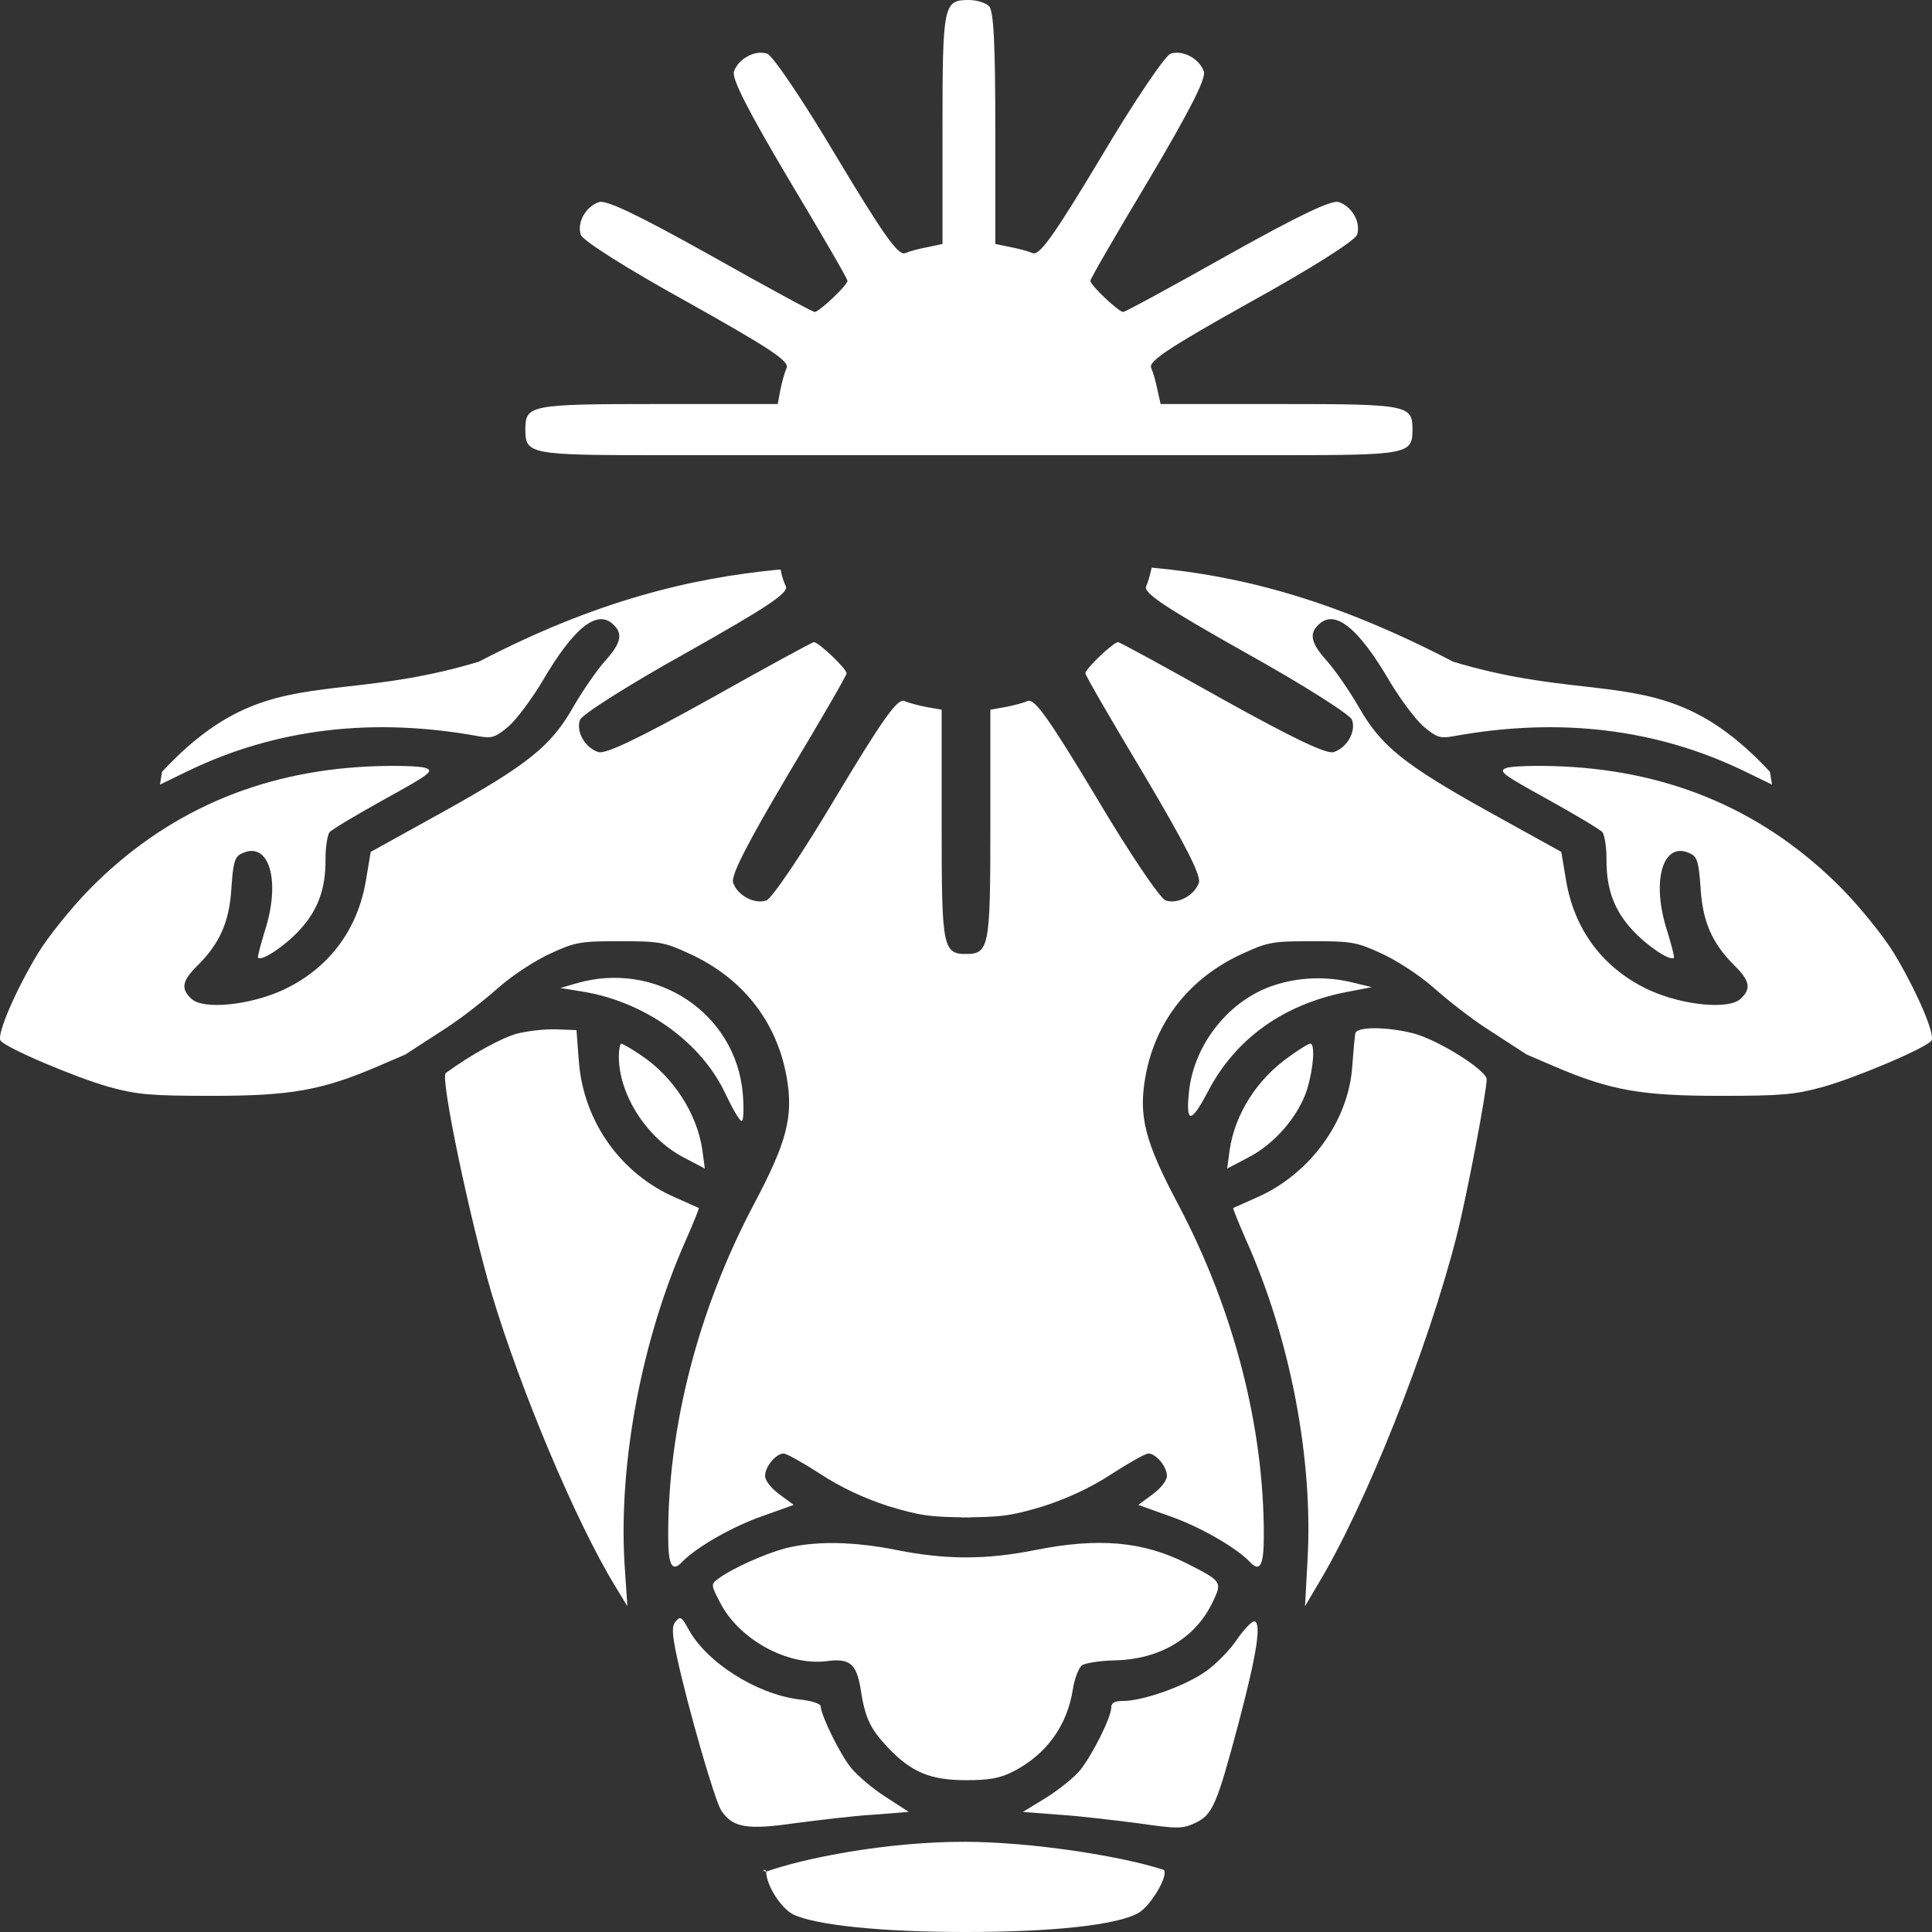 <svg width="48" height="48" viewBox="0 0 48 48" fill="none" xmlns="http://www.w3.org/2000/svg">
<rect x="0" y="0" width="48" height="48" fill="#333333" stroke="none"/>
<path d="M23.877 37.697C24.88 37.697 25.141 37.658 25.933 37.418C26.525 37.226 27.106 36.957 27.618 36.621C28.049 36.342 28.46 36.112 28.53 36.112C28.721 36.112 28.992 36.438 28.992 36.669C28.992 36.784 28.841 36.976 28.631 37.13L28.28 37.389L29.032 37.658C29.794 37.918 30.707 38.446 31.048 38.801C31.299 39.07 31.399 38.907 31.399 38.177C31.409 35.468 30.657 32.557 29.293 29.964C28.44 28.36 28.28 27.735 28.46 26.736C28.711 25.363 29.564 24.287 30.877 23.691C31.499 23.403 31.629 23.384 32.602 23.384C33.575 23.384 33.706 23.403 34.327 23.691C34.688 23.854 35.25 24.219 35.581 24.508C36.223 25.074 36.799 25.467 36.912 25.539L37.928 26.198L38.62 26.496C40.014 27.092 40.786 27.226 42.732 27.226C44.266 27.226 44.587 27.197 45.289 27.005C46.142 26.765 47.877 26.025 47.987 25.852C48.087 25.699 47.596 24.575 47.054 23.681C46.803 23.268 46.222 22.548 45.77 22.087C43.895 20.185 41.578 19.167 38.82 19.042C38.188 19.013 37.557 19.032 37.426 19.08C37.216 19.157 37.316 19.234 38.449 19.858C39.141 20.242 39.753 20.608 39.813 20.675C39.863 20.742 39.913 21.04 39.913 21.328C39.904 22.068 40.094 22.606 40.555 23.105C40.916 23.499 41.488 23.883 41.588 23.797C41.608 23.777 41.528 23.489 41.428 23.153C41.007 21.875 41.318 20.857 42.01 21.213C42.17 21.29 42.21 21.453 42.25 22.058C42.3 22.903 42.541 23.441 43.093 23.989C43.484 24.373 43.514 24.575 43.233 24.825C42.932 25.084 41.829 24.978 41.007 24.613C39.843 24.085 39.101 23.105 38.901 21.828L38.79 21.165L36.985 20.166C34.879 18.994 34.307 18.533 33.756 17.562C33.535 17.178 33.184 16.669 32.983 16.439C32.572 15.987 32.512 15.747 32.763 15.516C33.164 15.123 33.756 15.603 34.538 16.948C34.799 17.38 35.17 17.879 35.37 18.052C35.691 18.321 35.782 18.35 36.102 18.293C38.73 17.812 41.147 18.1 43.333 19.157L44.025 19.493L43.975 19.176C42.316 17.392 41.052 17.248 39.346 17.053C38.434 16.949 37.395 16.83 36.102 16.439C33.126 14.89 30.824 14.307 28.628 14.104C28.623 14.106 28.617 14.107 28.612 14.109C28.572 14.287 28.519 14.473 28.475 14.569C28.409 14.734 28.947 15.09 30.954 16.221C32.371 17.009 33.552 17.759 33.591 17.886C33.696 18.178 33.46 18.584 33.132 18.686C32.949 18.737 32.148 18.356 30.364 17.365C28.986 16.59 27.819 15.954 27.779 15.954C27.661 15.954 26.966 16.615 26.966 16.729C26.966 16.78 27.622 17.911 28.422 19.245C29.446 20.973 29.839 21.748 29.787 21.926C29.682 22.244 29.262 22.473 28.96 22.371C28.829 22.333 28.055 21.189 27.242 19.817C26.074 17.873 25.707 17.352 25.536 17.415C25.418 17.466 25.169 17.53 24.972 17.568L24.605 17.631V20.516C24.605 23.603 24.578 23.705 23.949 23.705C23.939 23.705 23.929 23.705 23.92 23.705L23.877 37.697Z" fill="white"/>
<path d="M22.067 37.418C22.859 37.658 23.12 37.697 24.123 37.697L24.08 23.705C24.071 23.705 24.061 23.705 24.051 23.705C23.422 23.705 23.395 23.603 23.395 20.516V17.631L23.028 17.568C22.831 17.53 22.582 17.466 22.464 17.415C22.293 17.352 21.926 17.873 20.758 19.817C19.945 21.189 19.171 22.333 19.04 22.371C18.738 22.473 18.318 22.244 18.213 21.926C18.161 21.748 18.554 20.973 19.578 19.245C20.378 17.911 21.034 16.78 21.034 16.729C21.034 16.615 20.339 15.954 20.221 15.954C20.181 15.954 19.014 16.59 17.636 17.365C15.852 18.356 15.052 18.737 14.868 18.686C14.54 18.584 14.304 18.178 14.409 17.886C14.448 17.759 15.629 17.009 17.046 16.221C19.053 15.09 19.591 14.734 19.525 14.569C19.473 14.455 19.433 14.356 19.394 14.153H19.331C17.167 14.364 14.828 14.914 11.898 16.439C10.604 16.83 9.566 16.949 8.654 17.053C6.948 17.248 5.684 17.392 4.025 19.176L3.975 19.493L4.667 19.157C6.853 18.1 9.27 17.812 11.898 18.293C12.219 18.35 12.309 18.321 12.63 18.052C12.83 17.879 13.201 17.38 13.462 16.948C14.244 15.603 14.836 15.123 15.237 15.516C15.488 15.747 15.428 15.987 15.017 16.439C14.816 16.669 14.465 17.178 14.244 17.562C13.693 18.533 13.121 18.994 11.015 20.166L9.21 21.165L9.099 21.828C8.899 23.105 8.157 24.085 6.993 24.613C6.171 24.978 5.068 25.084 4.767 24.825C4.486 24.575 4.516 24.373 4.907 23.989C5.459 23.441 5.7 22.903 5.75 22.058C5.79 21.453 5.83 21.29 5.99 21.213C6.682 20.857 6.993 21.875 6.572 23.153C6.472 23.489 6.392 23.777 6.412 23.797C6.512 23.883 7.084 23.499 7.445 23.105C7.906 22.606 8.097 22.068 8.087 21.328C8.087 21.04 8.137 20.742 8.187 20.675C8.247 20.608 8.859 20.242 9.551 19.858C10.684 19.234 10.784 19.157 10.574 19.08C10.443 19.032 9.812 19.013 9.18 19.042C6.422 19.167 4.105 20.185 2.23 22.087C1.778 22.548 1.197 23.268 0.946 23.681C0.404 24.575 -0.087 25.699 0.013 25.852C0.123 26.025 1.858 26.765 2.711 27.005C3.413 27.197 3.734 27.226 5.268 27.226C7.214 27.226 7.986 27.092 9.38 26.496L10.072 26.198L11.088 25.539C11.201 25.467 11.777 25.074 12.419 24.508C12.75 24.219 13.312 23.854 13.673 23.691C14.294 23.403 14.425 23.384 15.398 23.384C16.371 23.384 16.501 23.403 17.123 23.691C18.436 24.287 19.289 25.363 19.54 26.736C19.72 27.735 19.56 28.36 18.707 29.964C17.343 32.557 16.591 35.468 16.601 38.177C16.601 38.907 16.701 39.07 16.952 38.801C17.293 38.446 18.206 37.918 18.968 37.658L19.72 37.389L19.369 37.13C19.159 36.976 19.008 36.784 19.008 36.669C19.008 36.438 19.279 36.112 19.47 36.112C19.54 36.112 19.951 36.342 20.382 36.621C20.894 36.957 21.475 37.226 22.067 37.418Z" fill="white"/>
<path d="M24.728 3.189C24.728 1.118 24.689 0.267 24.571 0.152C24.479 0.064 24.256 0 24.072 0C23.443 0 23.416 0.102 23.416 3.189V6.061L23.062 6.137C22.852 6.175 22.603 6.239 22.485 6.29C22.314 6.353 21.947 5.832 20.779 3.888C19.966 2.516 19.192 1.372 19.061 1.334C18.759 1.232 18.339 1.461 18.234 1.779C18.182 1.957 18.575 2.732 19.599 4.46C20.399 5.794 21.055 6.925 21.055 6.976C21.055 7.09 20.346 7.751 20.241 7.751C20.189 7.751 19.021 7.115 17.644 6.34C15.873 5.349 15.072 4.968 14.889 5.019C14.561 5.121 14.325 5.527 14.43 5.832C14.469 5.972 15.571 6.671 17.067 7.497C19.087 8.628 19.612 8.971 19.546 9.136C19.494 9.25 19.428 9.492 19.389 9.682L19.323 10.038H16.345C13.157 10.038 13.052 10.063 13.052 10.673C13.052 11.283 13.157 11.309 16.345 11.309H31.8C34.988 11.309 35.093 11.283 35.093 10.673C35.093 10.063 34.988 10.038 31.8 10.038H28.835L28.756 9.682C28.717 9.492 28.651 9.25 28.599 9.136C28.533 8.971 29.058 8.628 31.078 7.497C32.574 6.671 33.676 5.972 33.715 5.832C33.82 5.527 33.584 5.121 33.256 5.019C33.072 4.968 32.272 5.349 30.501 6.34C29.123 7.115 27.956 7.751 27.903 7.751C27.798 7.751 27.09 7.09 27.09 6.976C27.09 6.925 27.746 5.794 28.546 4.46C29.569 2.732 29.963 1.957 29.91 1.779C29.805 1.461 29.386 1.232 29.084 1.334C28.953 1.372 28.179 2.516 27.365 3.888C26.198 5.832 25.83 6.353 25.66 6.29C25.542 6.239 25.293 6.175 25.096 6.137L24.728 6.061V3.189Z" fill="white"/>
<path d="M14.323 24.43L13.922 24.546L14.564 24.651C16.088 24.93 17.452 25.929 18.034 27.197C18.204 27.552 18.375 27.85 18.425 27.85C18.475 27.85 18.485 27.552 18.455 27.178C18.285 25.17 16.299 23.854 14.323 24.43Z" fill="white"/>
<path d="M31.654 24.479C30.561 24.834 29.698 25.9 29.548 27.053C29.448 27.927 29.578 27.946 30.02 27.101C30.701 25.804 31.885 24.959 33.429 24.651L34.081 24.526L33.61 24.411C32.948 24.248 32.266 24.277 31.654 24.479Z" fill="white"/>
<path d="M12.849 25.68C12.478 25.776 11.705 26.198 11.074 26.66C10.933 26.765 11.665 30.271 12.217 32.145C12.939 34.556 14.313 37.812 15.266 39.378L15.587 39.906L15.516 38.849C15.366 36.333 15.948 33.259 17.041 30.809C17.231 30.377 17.372 30.022 17.362 30.012C17.342 30.002 17.081 29.887 16.78 29.753C15.426 29.167 14.504 27.87 14.383 26.39L14.323 25.593L13.822 25.574C13.551 25.564 13.11 25.612 12.849 25.68Z" fill="white"/>
<path d="M33.677 25.66C33.657 25.728 33.627 26.102 33.597 26.487C33.507 27.851 32.544 29.176 31.22 29.753C30.919 29.887 30.658 30.002 30.638 30.012C30.628 30.022 30.768 30.377 30.959 30.809C32.062 33.268 32.634 36.275 32.483 38.801L32.423 39.906L32.734 39.378C33.918 37.428 35.472 33.518 36.184 30.732C36.445 29.714 36.936 27.111 36.936 26.813C36.926 26.583 35.713 25.824 35.101 25.67C34.449 25.507 33.737 25.507 33.677 25.66Z" fill="white"/>
<path d="M15.375 26.246C15.375 27.197 16.067 28.273 16.979 28.753L17.511 29.032L17.451 28.581C17.32 27.658 16.719 26.746 15.926 26.218C15.686 26.054 15.465 25.929 15.435 25.929C15.405 25.929 15.375 26.073 15.375 26.246Z" fill="white"/>
<path d="M32.024 26.256C31.231 26.813 30.68 27.678 30.549 28.581L30.489 29.032L31.021 28.753C31.673 28.417 32.264 27.726 32.475 27.063C32.636 26.535 32.676 25.929 32.555 25.929C32.505 25.929 32.274 26.073 32.024 26.256Z" fill="white"/>
<path d="M19.518 38.465C18.986 38.609 18.194 38.964 17.843 39.224C17.662 39.358 17.662 39.377 17.883 39.8C18.344 40.722 19.558 41.395 20.541 41.27C21.112 41.193 21.283 41.337 21.383 41.971C21.493 42.682 21.614 42.941 22.055 43.412C22.637 44.027 23.108 44.228 24.001 44.228C24.572 44.228 24.843 44.18 25.164 44.017C25.997 43.594 26.518 42.874 26.658 41.952C26.698 41.702 26.799 41.443 26.879 41.375C26.959 41.318 27.33 41.26 27.691 41.251C28.815 41.231 29.717 40.693 30.139 39.781C30.369 39.3 30.349 39.281 29.497 38.849C28.403 38.292 27.29 38.196 25.706 38.513C24.502 38.753 23.499 38.753 22.296 38.513C21.192 38.292 20.26 38.282 19.518 38.465Z" fill="white"/>
<path d="M16.79 40.281C16.69 40.396 16.69 40.569 16.82 41.174C17.091 42.423 17.763 44.757 17.923 44.987C18.204 45.41 18.565 45.468 19.759 45.295C20.36 45.218 21.233 45.112 21.714 45.084L22.577 45.016L22.015 44.651C21.694 44.45 21.313 44.123 21.152 43.931C20.872 43.594 20.4 42.624 20.39 42.394C20.39 42.327 20.15 42.25 19.849 42.221C18.786 42.086 17.542 41.299 17.091 40.453C16.94 40.175 16.9 40.146 16.79 40.281Z" fill="white"/>
<path d="M30.738 40.723C30.568 40.982 30.207 41.357 29.936 41.539C29.445 41.885 28.402 42.26 27.9 42.26C27.69 42.26 27.609 42.308 27.609 42.423C27.609 42.663 27.148 43.585 26.837 43.979C26.697 44.152 26.316 44.459 25.995 44.661L25.413 45.017L26.285 45.084C26.767 45.113 27.649 45.218 28.251 45.295C29.254 45.439 29.374 45.439 29.685 45.295C30.127 45.093 30.227 44.853 30.768 42.826C31.23 41.078 31.34 40.338 31.17 40.281C31.119 40.261 30.919 40.463 30.738 40.723Z" fill="white"/>
<path d="M19.036 46.501C19.036 46.836 19.401 47.407 19.707 47.564C20.272 47.832 21.908 48 23.98 48C26.135 48 27.736 47.832 28.278 47.53C28.584 47.362 29.043 46.59 28.913 46.456C27.823 46.103 25.607 45.763 23.98 45.759C22.013 45.755 19.946 46.172 19.036 46.501C19.036 46.422 18.871 46.467 19.036 46.501Z" fill="white"/>
</svg>
